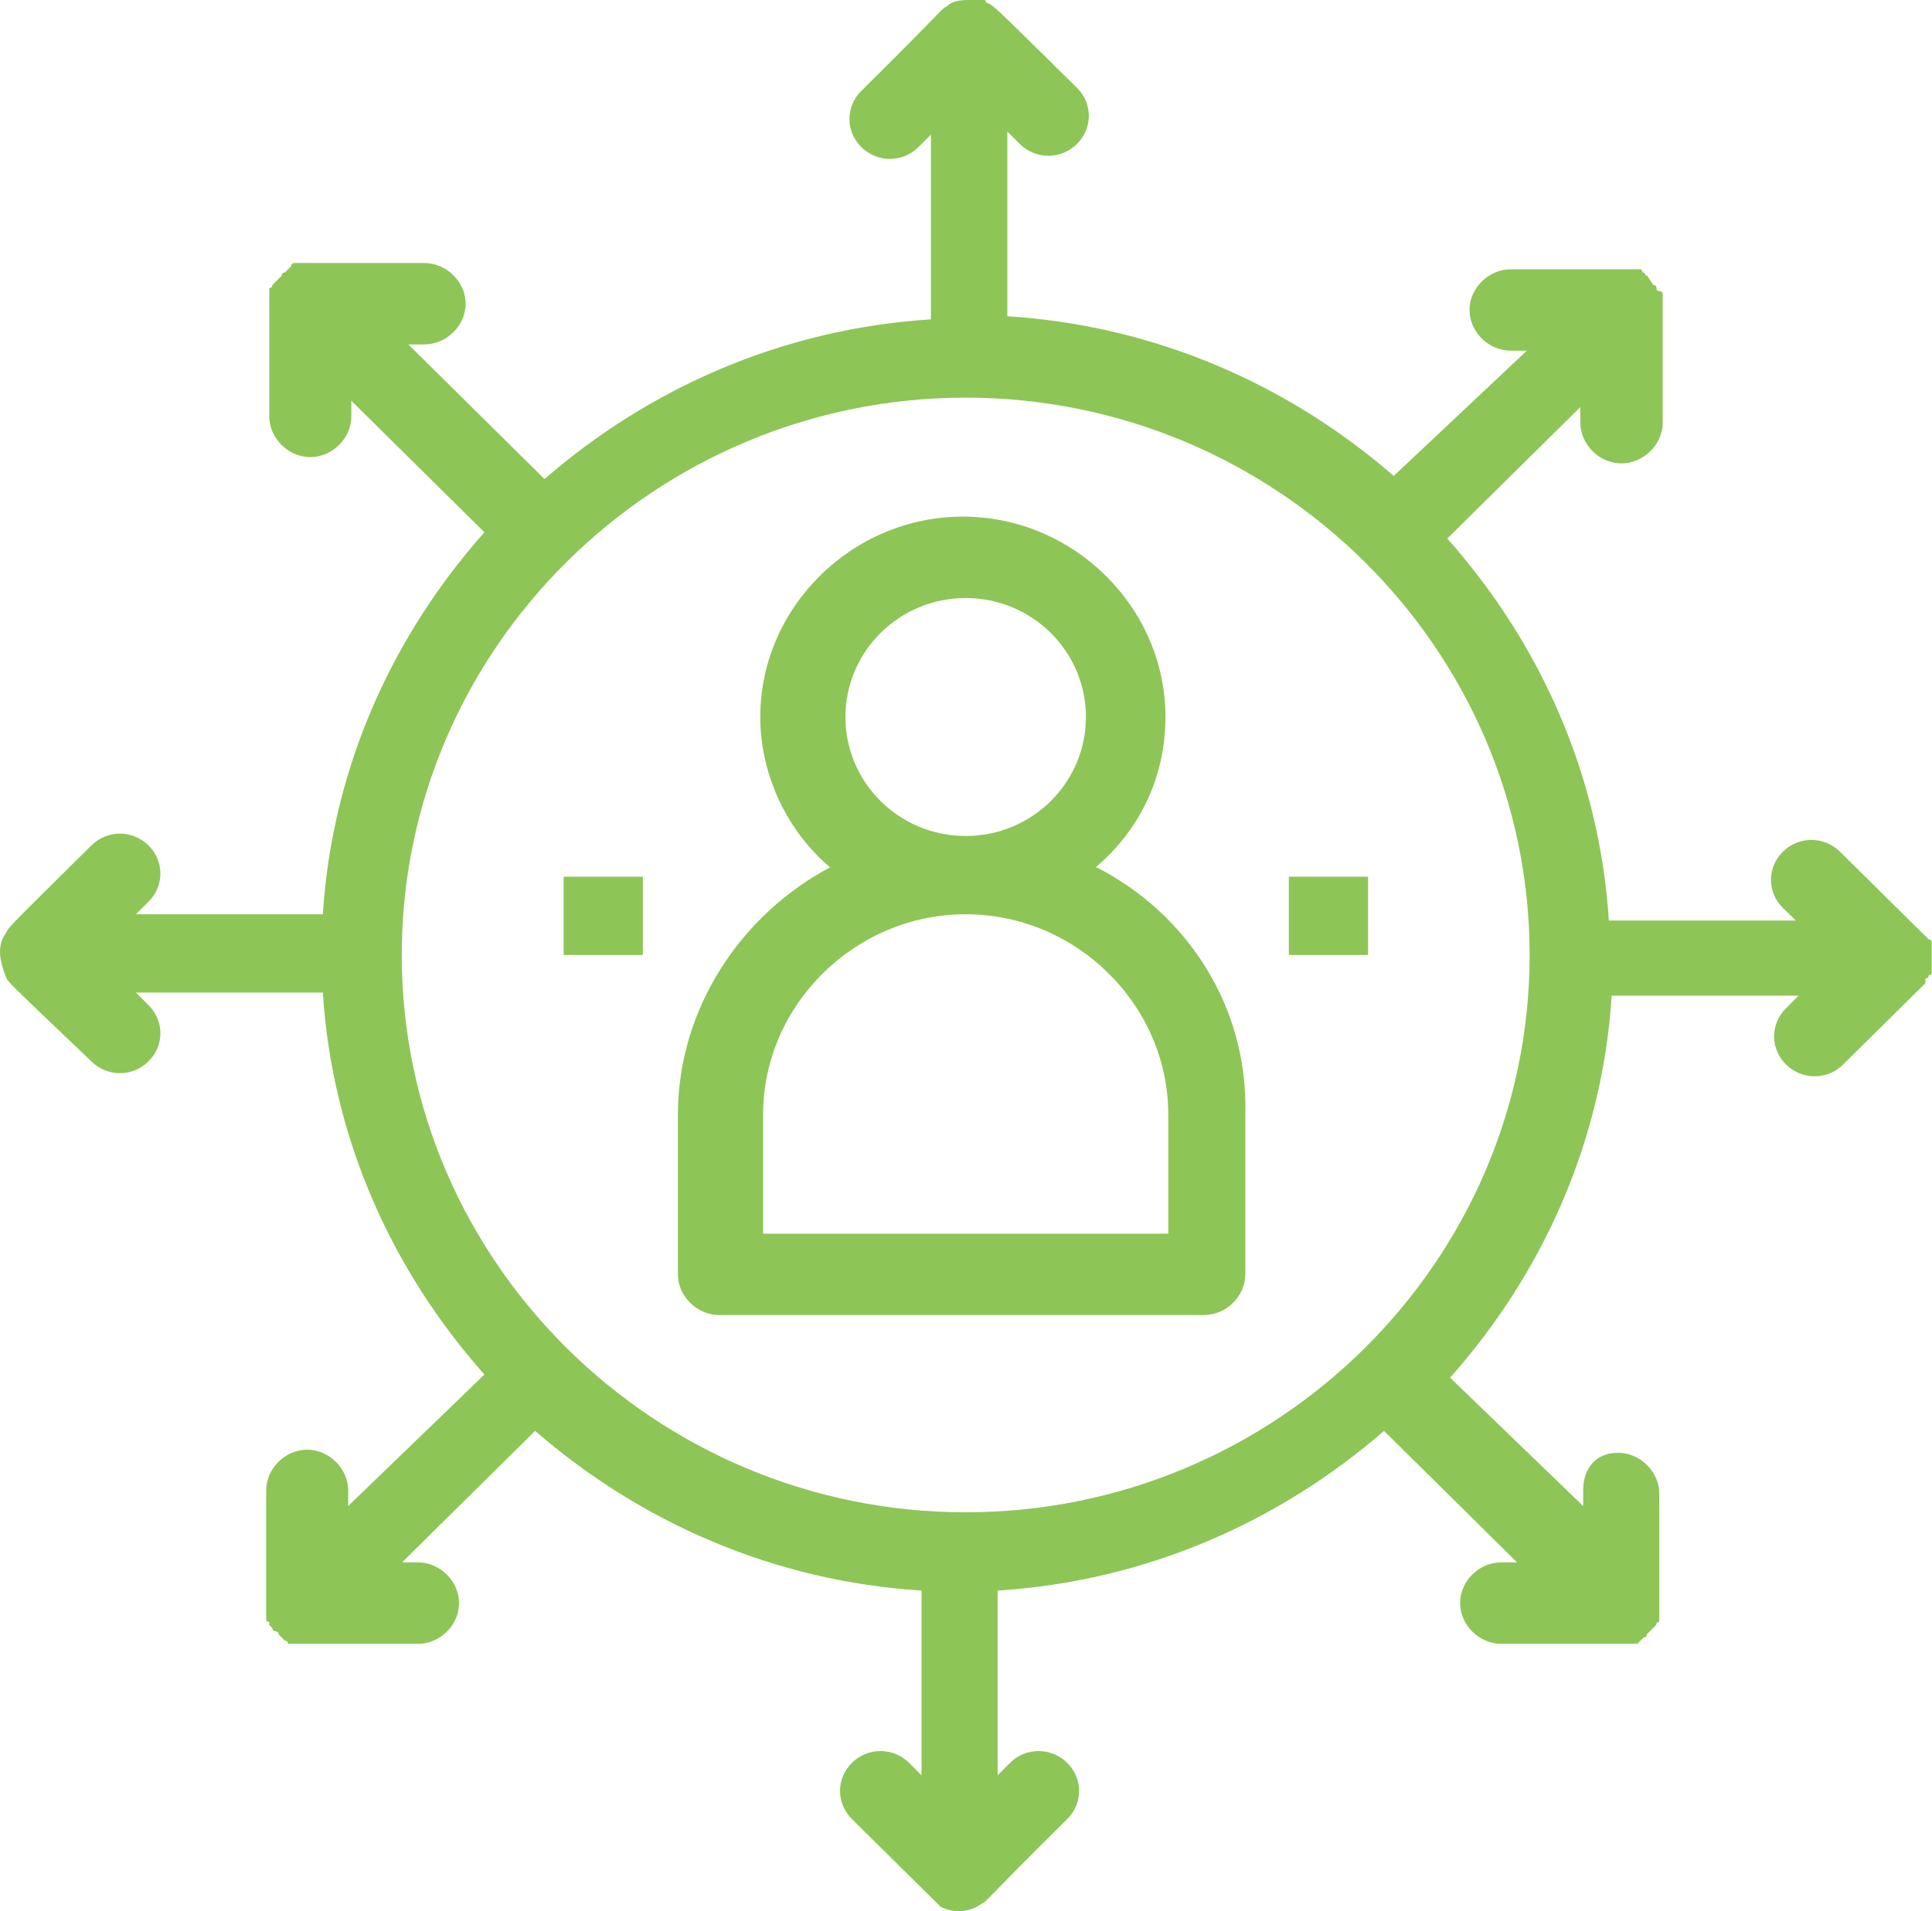 <?xml version="1.0" encoding="UTF-8"?>
<svg id="Layer_2" data-name="Layer 2" xmlns="http://www.w3.org/2000/svg" viewBox="0 0 61.7 61.04">
  <defs>
    <style>
      .cls-1 {
        fill: #8ec557;
        stroke-width: 0px;
      }
    </style>
  </defs>
  <g id="_1" data-name="1">
    <g id="_1891_Abilities_Arrows_Employee_Job_Opportunity" data-name="1891, Abilities, Arrows, Employee, Job, Opportunity">
      <g>
        <path class="cls-1" d="M34.99,27.7c1.42-1.2,2.23-2.9,2.23-4.8,0-3.5-2.93-6.4-6.47-6.4s-6.47,2.9-6.47,6.4c0,1.9.91,3.7,2.23,4.8-2.83,1.5-4.86,4.5-4.86,7.9v5.1c0,.7.61,1.3,1.32,1.3h15.48c.71,0,1.32-.6,1.32-1.3v-5.1c.1-3.4-1.82-6.4-4.75-7.9ZM27,22.9c0-2.1,1.72-3.8,3.84-3.8s3.84,1.7,3.84,3.8-1.72,3.8-3.84,3.8-3.84-1.7-3.84-3.8ZM37.32,39.4h-12.95v-3.8c0-3.5,2.93-6.4,6.47-6.4s6.47,2.9,6.47,6.4v3.8Z"/>
        <rect class="cls-1" x="18" y="28" width="2.53" height="2.5"/>
        <rect class="cls-1" x="41.16" y="28" width="2.53" height="2.5"/>
        <path class="cls-1" d="M61.49,31.3c0-.1,0,0,.1-.1,0-.1,0,0,.1-.1v-1s0-.1-.1-.1l-.1-.1-.1-.1c-.1-.1,0,0-2.63-2.6-.51-.5-1.32-.5-1.82,0-.51.5-.51,1.3,0,1.8l.41.4h-5.97c-.3-4.7-2.23-8.9-5.16-12.2l4.25-4.2v.5c0,.7.61,1.3,1.31,1.3s1.32-.6,1.32-1.3v-4.1q0-.1-.1-.1t-.1-.1s0-.1-.1-.1h0l-.2-.3c-.1,0,0,0-.1-.1-.1,0,0,0-.1-.1h-4.15c-.71,0-1.32.6-1.32,1.3s.61,1.3,1.32,1.3h.51l-4.25,4c-3.34-2.9-7.59-4.8-12.34-5.1v-5.9l.4.4c.51.5,1.31.5,1.82,0,.51-.5.51-1.3,0-1.8C31.65.1,31.75.2,31.55.1c-.1,0,0,0-.1-.1h-.4c-.3,0-.61,0-.81.2-.2.1,0,0-2.73,2.7-.51.5-.51,1.3,0,1.8.51.5,1.31.5,1.82,0l.4-.4v5.9c-4.75.3-9,2.2-12.34,5.1l-4.35-4.3h.51c.71,0,1.32-.6,1.32-1.3s-.61-1.3-1.32-1.3h-4.15s-.1,0-.1.1l-.1.1-.1.1s-.1,0-.1.1h0l-.1.1-.1.1-.1.1s0,.1-.1.1v4.1c0,.7.61,1.3,1.31,1.3s1.31-.6,1.31-1.3v-.5l4.25,4.2c-2.93,3.3-4.86,7.5-5.16,12.2h-5.97l.4-.4c.51-.5.51-1.3,0-1.8-.51-.5-1.31-.5-1.82,0C.19,29.7.29,29.6.19,29.8c-.3.4-.2.9,0,1.4.1.2-.1,0,2.73,2.7.51.5,1.31.5,1.82,0,.51-.5.51-1.3,0-1.8l-.4-.4h5.97c.3,4.7,2.23,8.9,5.16,12.2l-4.35,4.2v-.5c0-.7-.61-1.3-1.31-1.3s-1.31.6-1.31,1.3v4.1q0,.1.1.1v.1l.1.1s0,.1.1.1h0s.1,0,.1.1l.1.1.1.1s.1,0,.1.1h4.15c.71,0,1.31-.6,1.31-1.3s-.61-1.3-1.31-1.3h-.51l4.25-4.2c3.34,2.9,7.59,4.8,12.34,5.1v5.9l-.4-.4c-.51-.5-1.31-.5-1.82,0-.51.5-.51,1.3,0,1.8,2.83,2.8,2.63,2.6,2.73,2.7l.1.1c.4.2.91.2,1.31-.1.2-.1,0,0,2.73-2.7.51-.5.51-1.3,0-1.8-.51-.5-1.32-.5-1.82,0l-.4.4v-5.9c4.75-.3,9-2.2,12.34-5.1l4.25,4.2h-.51c-.71,0-1.31.6-1.31,1.3s.61,1.3,1.31,1.3h4.35l.1-.1.1-.1s.1,0,.1-.1h0l.1-.1.1-.1.1-.1s0-.1.1-.1v-4.1c0-.7-.61-1.3-1.32-1.3s-1.11.5-1.11,1.2v.5l-4.25-4.1c2.93-3.3,4.86-7.5,5.16-12.2h5.97l-.4.4c-.51.5-.51,1.3,0,1.8.51.5,1.32.5,1.82,0,1.01-1,2.53-2.5,2.63-2.6v-.1ZM30.84,48.3c-9.91,0-18.01-8-18.01-17.8S20.93,12.7,30.84,12.7s18.01,8,18.01,17.8-8.09,17.8-18.01,17.8Z"/>
      </g>
    </g>
  </g>
</svg>